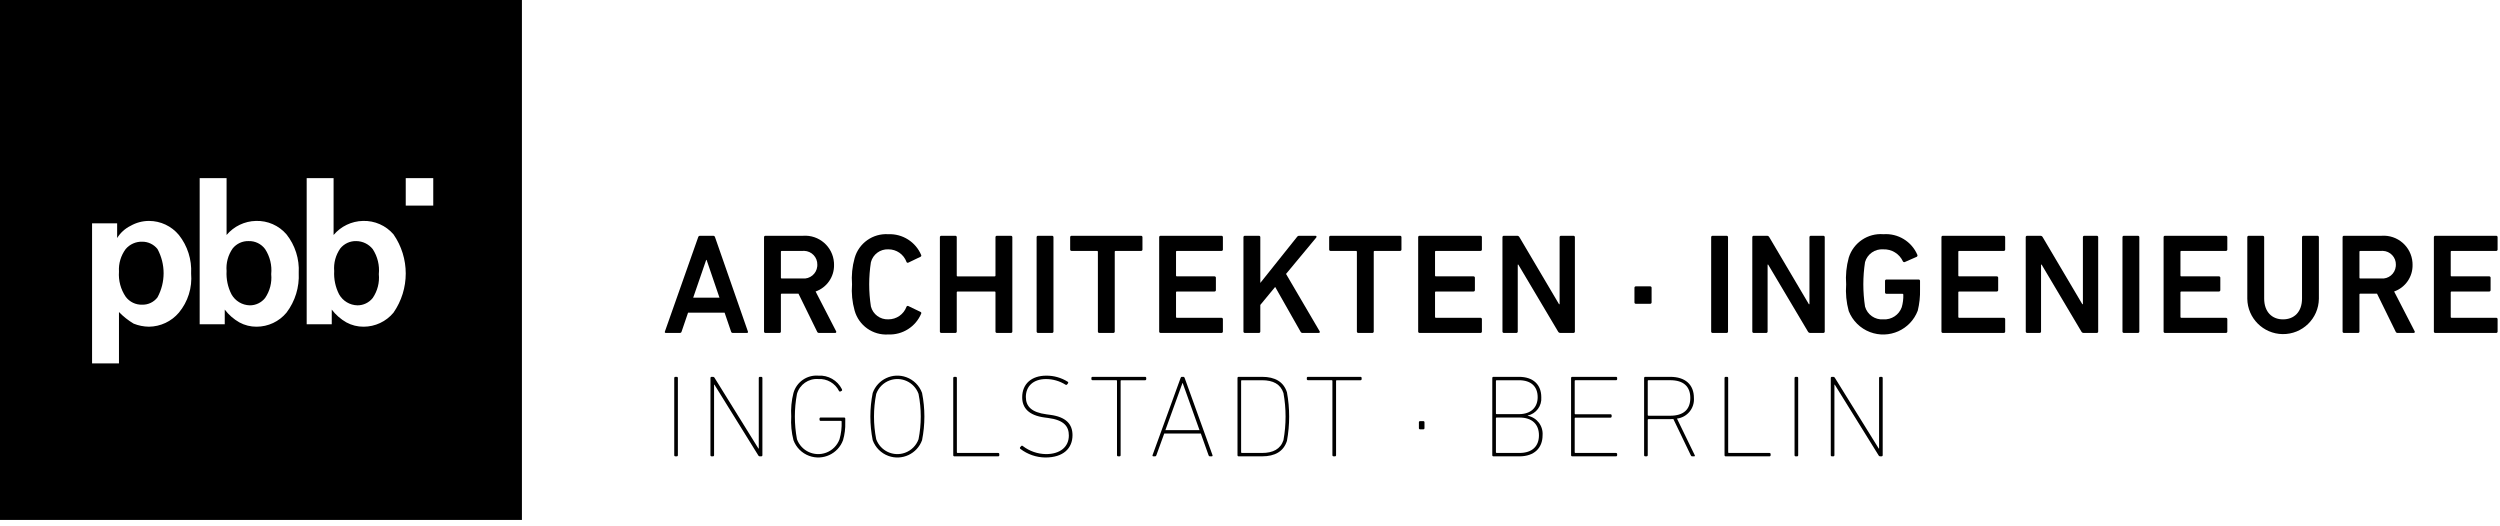 <svg viewBox="0 0 385 81" xmlns="http://www.w3.org/2000/svg" xmlns:svg="http://www.w3.org/2000/svg">
 <style type="text/css">.lgst1{ fill: #000; }</style>
 <g>
  <g id="text">
   <g id="svg_9">
    <path id="svg_10" d="m107.519,36.53c0.031,-0.132 0.151,-0.225 0.287,-0.22l2.024,0c0.136,-0.004 0.255,0.088 0.286,0.22l5.061,14.522c0.044,0.132 0,0.22 -0.155,0.22l-2.156,0c-0.138,0.013 -0.263,-0.083 -0.286,-0.22l-0.99,-2.9l-5.629,0l-0.99,2.9c-0.023,0.137 -0.147,0.232 -0.285,0.22l-2.135,0c-0.155,0 -0.2,-0.088 -0.155,-0.22l5.123,-14.522l-0,0l0,0zm3.279,9.308l-1.981,-5.809l-0.065,0l-2,5.809l4.046,0z"/>
    <path id="svg_11" d="m126.154,51.272c-0.148,0.015 -0.287,-0.077 -0.33,-0.22l-2.86,-5.831l-2.575,0c-0.064,-0.009 -0.123,0.036 -0.132,0.1c-0.001,0.011 -0.001,0.022 0,0.032l0,5.7c0.007,0.115 -0.081,0.213 -0.195,0.22c-0.008,0 -0.016,0 -0.025,0l-2.156,0c-0.115,0.007 -0.213,-0.081 -0.22,-0.195c0,-0.008 0,-0.016 0,-0.025l0,-14.523c-0.007,-0.115 0.081,-0.213 0.195,-0.22c0.008,0 0.016,0 0.025,0l5.787,0c2.454,-0.176 4.586,1.67 4.763,4.125c0.008,0.114 0.012,0.228 0.011,0.342c0.044,1.841 -1.102,3.502 -2.839,4.114l3.147,6.1c0.061,0.076 0.049,0.186 -0.026,0.248c-0.036,0.029 -0.081,0.043 -0.127,0.038l-2.443,-0.005l0,-0l0,0zm-0.286,-10.495c0.031,-1.153 -0.878,-2.113 -2.031,-2.144c-0.086,-0.002 -0.172,0.001 -0.257,0.009l-3.191,0c-0.064,-0.009 -0.123,0.036 -0.132,0.1c-0.001,0.011 -0.001,0.022 0,0.032l0,3.983c-0.009,0.064 0.036,0.123 0.1,0.132c0.011,0.001 0.022,0.001 0.032,0l3.191,0c1.145,0.113 2.165,-0.724 2.278,-1.87c0.008,-0.08 0.011,-0.161 0.01,-0.242z"/>
    <path id="svg_12" d="m131.213,43.791c-0.107,-1.362 0.029,-2.733 0.4,-4.048c0.643,-2.299 2.811,-3.833 5.193,-3.675c2.191,-0.089 4.208,1.191 5.06,3.212c0.044,0.101 -0.003,0.219 -0.105,0.263c-0.002,0.001 -0.004,0.001 -0.005,0.002l-1.87,0.9c-0.097,0.053 -0.218,0.019 -0.272,-0.078c-0.006,-0.01 -0.01,-0.021 -0.014,-0.032c-0.429,-1.171 -1.547,-1.946 -2.794,-1.937c-1.25,-0.056 -2.37,0.77 -2.685,1.981c-0.352,2.26 -0.352,4.561 0,6.821c0.315,1.211 1.435,2.037 2.685,1.98c1.246,0.009 2.364,-0.766 2.794,-1.936c0.035,-0.105 0.149,-0.161 0.254,-0.125c0.011,0.004 0.022,0.009 0.032,0.014l1.87,0.9c0.1,0.036 0.153,0.146 0.117,0.247c-0.002,0.006 -0.004,0.011 -0.007,0.016c-0.852,2.021 -2.868,3.302 -5.06,3.213c-2.382,0.158 -4.549,-1.375 -5.193,-3.674c-0.371,-1.314 -0.507,-2.683 -0.4,-4.044z"/>
    <path id="svg_13" d="m144.743,36.53c-0.007,-0.115 0.081,-0.213 0.195,-0.22c0.008,0 0.016,0 0.025,0l2.156,0c0.115,-0.007 0.213,0.081 0.22,0.195c0,0.008 0,0.016 0,0.025l0,5.9c-0.009,0.064 0.035,0.123 0.099,0.133c0.011,0.002 0.022,0.002 0.033,0l5.7,0c0.064,0.009 0.123,-0.036 0.132,-0.1c0.002,-0.011 0.002,-0.022 0,-0.033l0,-5.9c-0.007,-0.115 0.081,-0.213 0.195,-0.22c0.008,0 0.016,0 0.025,0l2.157,0c0.115,-0.006 0.213,0.082 0.219,0.196c0,0.008 0,0.016 0,0.024l0,14.522c0.007,0.115 -0.081,0.213 -0.195,0.22c-0.008,0 -0.016,0 -0.024,0l-2.157,0c-0.115,0.007 -0.213,-0.081 -0.22,-0.195c0,-0.008 0,-0.016 0,-0.025l0,-6.029c0.009,-0.064 -0.036,-0.123 -0.1,-0.132c-0.011,-0.001 -0.022,-0.001 -0.032,0l-5.7,0c-0.064,-0.009 -0.123,0.036 -0.132,0.1c-0.001,0.011 -0.001,0.022 0,0.032l0,6.029c0.007,0.115 -0.081,0.213 -0.195,0.22c-0.008,0 -0.016,0 -0.025,0l-2.158,0c-0.115,0.007 -0.213,-0.081 -0.22,-0.195c0,-0.008 0,-0.016 0,-0.025l0.002,-14.522l0,0z"/>
    <path id="svg_14" d="m159.637,36.53c-0.007,-0.114 0.079,-0.213 0.193,-0.22c0.009,-0.001 0.017,-0.001 0.026,0l2.157,0c0.115,-0.007 0.213,0.081 0.22,0.195c0,0.008 0,0.016 0,0.025l0,14.522c0.007,0.115 -0.081,0.213 -0.195,0.22c-0.008,0 -0.016,0 -0.025,0l-2.152,0c-0.114,0.007 -0.212,-0.08 -0.219,-0.194c0,-0.009 0,-0.017 0,-0.026l-0.005,-14.522z"/>
    <path id="svg_15" d="m169.295,51.272c-0.115,0.007 -0.213,-0.081 -0.22,-0.195c0,-0.008 0,-0.016 0,-0.025l0,-12.278c0.009,-0.064 -0.036,-0.123 -0.1,-0.132c-0.011,-0.002 -0.022,-0.002 -0.033,0l-3.916,0c-0.115,0.007 -0.213,-0.081 -0.22,-0.195c0,-0.008 0,-0.016 0,-0.024l0,-1.893c-0.007,-0.115 0.081,-0.213 0.195,-0.22c0.008,0 0.016,0 0.025,0l10.694,0c0.115,-0.006 0.213,0.082 0.219,0.196c0,0.008 0,0.016 0,0.024l0,1.893c0.007,0.114 -0.08,0.212 -0.194,0.219c-0.008,0 -0.016,0 -0.025,0l-3.917,0c-0.064,-0.009 -0.123,0.036 -0.132,0.1c-0.001,0.011 -0.001,0.022 0,0.032l0,12.278c0.007,0.115 -0.081,0.213 -0.195,0.22c-0.008,0 -0.016,0 -0.025,0l-2.156,0l0,-0z"/>
    <path id="svg_16" d="m178.513,36.53c-0.007,-0.114 0.079,-0.213 0.193,-0.22c0.009,-0.001 0.017,-0.001 0.026,0l9.373,0c0.115,-0.007 0.214,0.081 0.221,0.196c0,0.008 0,0.016 0,0.024l0,1.893c0.006,0.115 -0.082,0.213 -0.196,0.219c-0.008,0 -0.016,0 -0.025,0l-6.865,0c-0.064,-0.009 -0.123,0.036 -0.132,0.1c-0.001,0.011 -0.001,0.022 0,0.032l0,3.652c-0.009,0.064 0.035,0.123 0.099,0.133c0.011,0.002 0.022,0.002 0.033,0l5.787,0c0.115,-0.007 0.214,0.081 0.221,0.196c0,0.008 0,0.016 0,0.024l0,1.893c0.006,0.115 -0.082,0.213 -0.196,0.219c-0.008,0 -0.016,0 -0.025,0l-5.787,0c-0.064,-0.009 -0.123,0.036 -0.132,0.1c-0.001,0.011 -0.001,0.022 0,0.032l0,3.784c-0.009,0.064 0.035,0.123 0.099,0.133c0.011,0.002 0.022,0.002 0.033,0l6.865,0c0.115,-0.007 0.214,0.081 0.221,0.196c0,0.008 0,0.016 0,0.024l0,1.892c0.006,0.115 -0.082,0.214 -0.197,0.22c-0.008,0 -0.016,0 -0.024,0l-9.373,0c-0.114,0.007 -0.212,-0.08 -0.219,-0.194c0,-0.009 0,-0.017 0,-0.026l0,-14.522l-0,-0l-0,0z"/>
    <path id="svg_17" d="m191.492,36.53c-0.007,-0.115 0.081,-0.213 0.195,-0.22c0.008,0 0.016,0 0.025,0l2.156,0c0.115,-0.007 0.213,0.081 0.22,0.195c0,0.008 0,0.016 0,0.025l0,7.041l5.655,-7.085c0.078,-0.116 0.212,-0.183 0.352,-0.176l2.508,0c0.132,0 0.2,0.154 0.088,0.286l-4.642,5.589l5.171,8.824c0.087,0.153 0.021,0.263 -0.155,0.263l-2.442,0c-0.136,0.017 -0.268,-0.054 -0.33,-0.176l-3.916,-6.909l-2.289,2.773l0,4.092c0.007,0.115 -0.081,0.213 -0.195,0.22c-0.008,0 -0.016,0 -0.025,0l-2.156,0c-0.115,0.007 -0.213,-0.081 -0.22,-0.195c0,-0.008 0,-0.016 0,-0.025l0,-14.522l0,-0z"/>
    <path id="svg_18" d="m209.181,51.272c-0.115,0.007 -0.213,-0.081 -0.22,-0.195c0,-0.008 0,-0.016 0,-0.025l0,-12.278c0.009,-0.064 -0.036,-0.123 -0.1,-0.132c-0.011,-0.002 -0.022,-0.002 -0.033,0l-3.916,0c-0.115,0.007 -0.214,-0.08 -0.221,-0.194c-0.001,-0.008 -0.001,-0.017 0,-0.025l0,-1.893c-0.006,-0.115 0.082,-0.214 0.197,-0.22c0.008,0 0.016,0 0.024,0l10.693,0c0.115,-0.007 0.213,0.081 0.22,0.195c0,0.008 0,0.016 0,0.025l0,1.893c0.006,0.115 -0.082,0.213 -0.196,0.219c-0.008,0 -0.016,0 -0.024,0l-3.917,0c-0.063,-0.009 -0.122,0.035 -0.131,0.099c-0.002,0.011 -0.002,0.022 0,0.033l0,12.278c0.007,0.115 -0.081,0.213 -0.195,0.22c-0.008,0 -0.016,0 -0.025,0l-2.156,0z"/>
    <path id="svg_19" d="m218.397,36.53c-0.007,-0.115 0.081,-0.213 0.195,-0.22c0.008,0 0.016,0 0.025,0l9.374,0c0.115,-0.007 0.213,0.081 0.22,0.195c0,0.008 0,0.016 0,0.025l0,1.893c0.006,0.115 -0.082,0.213 -0.196,0.219c-0.008,0 -0.016,0 -0.024,0l-6.865,0c-0.064,-0.009 -0.123,0.036 -0.132,0.1c-0.001,0.011 -0.001,0.022 0,0.032l0,3.652c-0.009,0.064 0.035,0.123 0.099,0.133c0.011,0.002 0.022,0.002 0.033,0l5.787,0c0.115,-0.007 0.213,0.081 0.22,0.195c0,0.008 0,0.016 0,0.025l0,1.893c0.006,0.115 -0.082,0.213 -0.196,0.219c-0.008,0 -0.016,0 -0.024,0l-5.787,0c-0.064,-0.009 -0.123,0.036 -0.132,0.1c-0.001,0.011 -0.001,0.022 0,0.032l0,3.784c-0.009,0.064 0.035,0.123 0.099,0.133c0.011,0.002 0.022,0.002 0.033,0l6.865,0c0.115,-0.007 0.213,0.081 0.22,0.195c0,0.008 0,0.016 0,0.025l0,1.892c0.007,0.115 -0.081,0.213 -0.195,0.22c-0.008,0 -0.016,0 -0.025,0l-9.374,0c-0.115,0.007 -0.213,-0.081 -0.22,-0.195c0,-0.008 0,-0.016 0,-0.025l0,-14.522l0,-0z"/>
    <path id="svg_20" d="m231.378,36.53c-0.007,-0.115 0.081,-0.213 0.195,-0.22c0.008,0 0.016,0 0.025,0l2.024,0c0.158,-0.01 0.306,0.077 0.374,0.22l6.095,10.319l0.088,0l0,-10.319c-0.007,-0.114 0.079,-0.213 0.193,-0.22c0.009,-0.001 0.017,-0.001 0.026,0l1.915,0c0.115,-0.007 0.213,0.081 0.22,0.195c0,0.008 0,0.016 0,0.025l0,14.522c0.007,0.115 -0.081,0.213 -0.195,0.22c-0.008,0 -0.016,0 -0.025,0l-2,0c-0.158,0.01 -0.306,-0.077 -0.374,-0.22l-6.116,-10.3l-0.089,0l0,10.3c0.007,0.115 -0.081,0.213 -0.195,0.22c-0.008,0 -0.016,0 -0.024,0l-1.914,0c-0.115,0.007 -0.213,-0.081 -0.22,-0.195c0,-0.008 0,-0.016 0,-0.025l-0.003,-14.522l0,0z"/>
    <path id="svg_21" d="m251.926,46.784c-0.115,0.007 -0.214,-0.079 -0.221,-0.194c-0.001,-0.009 -0.001,-0.018 0,-0.027l0,-2.244c-0.007,-0.115 0.081,-0.213 0.195,-0.22c0.009,-0.001 0.017,0 0.026,0l2.2,0c0.115,-0.007 0.213,0.081 0.22,0.195c0,0.008 0,0.016 0,0.025l0,2.244c0.007,0.115 -0.08,0.214 -0.194,0.221c-0.009,0.001 -0.017,0.001 -0.026,0l-2.2,0z"/>
    <path id="svg_22" d="m263.519,36.53c-0.007,-0.115 0.081,-0.213 0.195,-0.22c0.008,0 0.016,0 0.025,0l2.156,0c0.115,-0.007 0.213,0.081 0.22,0.195c0,0.008 0,0.016 0,0.025l0,14.522c0.007,0.115 -0.081,0.213 -0.195,0.22c-0.008,0 -0.016,0 -0.025,0l-2.156,0c-0.115,0.007 -0.213,-0.081 -0.22,-0.195c0,-0.008 0,-0.016 0,-0.025l0,-14.522z"/>
    <path id="svg_23" d="m269.854,36.53c-0.007,-0.115 0.081,-0.213 0.195,-0.22c0.008,0 0.016,0 0.025,0l2.024,0c0.158,-0.01 0.307,0.077 0.375,0.22l6.094,10.319l0.089,0l0,-10.319c-0.007,-0.115 0.081,-0.213 0.195,-0.22c0.008,0 0.016,0 0.025,0l1.914,0c0.115,-0.007 0.213,0.081 0.22,0.195c0,0.008 0,0.016 0,0.025l0,14.522c0.007,0.115 -0.081,0.213 -0.195,0.22c-0.008,0 -0.016,0 -0.025,0l-2,0c-0.158,0.01 -0.306,-0.077 -0.374,-0.22l-6.117,-10.3l-0.088,0l0,10.3c0.007,0.115 -0.081,0.213 -0.195,0.22c-0.008,0 -0.016,0 -0.025,0l-1.915,0c-0.115,0.007 -0.213,-0.081 -0.22,-0.195c0,-0.008 0,-0.016 0,-0.025l-0.002,-14.522z"/>
    <path id="svg_24" d="m284.308,43.791c-0.104,-1.384 0.031,-2.777 0.4,-4.115c0.719,-2.305 2.94,-3.804 5.347,-3.608c2.235,-0.16 4.327,1.111 5.214,3.168c0.052,0.111 0.014,0.242 -0.088,0.309l-1.848,0.813c-0.109,0.042 -0.233,-0.005 -0.286,-0.109c-0.54,-1.168 -1.729,-1.898 -3.015,-1.849c-1.284,-0.097 -2.46,0.721 -2.816,1.958c-0.352,2.275 -0.352,4.59 0,6.865c0.356,1.237 1.532,2.055 2.816,1.959c1.256,0.08 2.414,-0.682 2.836,-1.868c0.182,-0.628 0.263,-1.281 0.241,-1.935c0.009,-0.064 -0.035,-0.123 -0.099,-0.133c-0.011,-0.002 -0.022,-0.002 -0.033,0l-2.463,0c-0.115,0.007 -0.214,-0.081 -0.221,-0.196c0,-0.008 0,-0.016 0,-0.024l0,-1.76c-0.006,-0.115 0.082,-0.214 0.197,-0.22c0.008,0 0.016,0 0.024,0l4.95,0c0.114,-0.007 0.213,0.079 0.22,0.193c0.001,0.009 0.001,0.018 0,0.027l0,1.3c0.03,1.104 -0.088,2.207 -0.352,3.279c-1.121,2.942 -4.415,4.418 -7.356,3.296c-1.495,-0.57 -2.682,-1.742 -3.271,-3.23c-0.369,-1.34 -0.503,-2.734 -0.397,-4.12z"/>
    <path id="svg_25" d="m298.982,36.53c-0.007,-0.115 0.081,-0.213 0.195,-0.22c0.008,0 0.016,0 0.025,0l9.374,0c0.115,-0.007 0.213,0.081 0.22,0.195c0,0.008 0,0.016 0,0.025l0,1.893c0.006,0.115 -0.082,0.213 -0.196,0.219c-0.008,0 -0.016,0 -0.024,0l-6.865,0c-0.064,-0.009 -0.123,0.036 -0.132,0.1c-0.001,0.011 -0.001,0.022 0,0.032l0,3.652c-0.009,0.064 0.035,0.123 0.099,0.133c0.011,0.002 0.022,0.002 0.033,0l5.787,0c0.115,-0.007 0.213,0.081 0.22,0.195c0,0.008 0,0.016 0,0.025l0,1.893c0.006,0.115 -0.082,0.213 -0.196,0.219c-0.008,0 -0.016,0 -0.024,0l-5.787,0c-0.064,-0.009 -0.123,0.036 -0.132,0.1c-0.001,0.011 -0.001,0.022 0,0.032l0,3.784c-0.009,0.064 0.035,0.123 0.099,0.133c0.011,0.002 0.022,0.002 0.033,0l6.865,0c0.115,-0.007 0.213,0.081 0.22,0.195c0,0.008 0,0.016 0,0.025l0,1.892c0.007,0.115 -0.081,0.213 -0.195,0.22c-0.008,0 -0.016,0 -0.025,0l-9.374,0c-0.115,0.007 -0.213,-0.081 -0.22,-0.195c0,-0.008 0,-0.016 0,-0.025l0,-14.522l0,-0z"/>
    <path id="svg_26" d="m311.961,36.53c-0.007,-0.115 0.081,-0.213 0.195,-0.22c0.008,0 0.016,0 0.024,0l2.025,0c0.158,-0.01 0.306,0.077 0.374,0.22l6.1,10.319l0.088,0l0,-10.319c-0.007,-0.114 0.079,-0.213 0.193,-0.22c0.009,-0.001 0.017,-0.001 0.026,0l1.915,0c0.115,-0.007 0.213,0.081 0.22,0.195c0,0.008 0,0.016 0,0.025l0,14.522c0.007,0.115 -0.081,0.213 -0.195,0.22c-0.008,0 -0.016,0 -0.025,0l-2,0c-0.158,0.01 -0.306,-0.077 -0.374,-0.22l-6.116,-10.3l-0.089,0l0,10.3c0.007,0.115 -0.081,0.213 -0.195,0.22c-0.008,0 -0.016,0 -0.024,0l-1.915,0c-0.115,0.006 -0.213,-0.082 -0.219,-0.196c0,-0.008 0,-0.016 0,-0.024l-0.008,-14.522z"/>
    <path id="svg_27" d="m326.861,36.53c-0.007,-0.115 0.081,-0.213 0.195,-0.22c0.008,0 0.016,0 0.025,0l2.156,0c0.115,-0.007 0.214,0.08 0.221,0.194c0.001,0.009 0.001,0.017 0,0.026l0,14.522c0.007,0.115 -0.081,0.213 -0.195,0.22c-0.009,0.001 -0.017,0 -0.026,0l-2.156,0c-0.115,0.007 -0.213,-0.081 -0.22,-0.195c0,-0.008 0,-0.016 0,-0.025l0,-14.522z"/>
    <path id="svg_28" d="m333.192,36.53c-0.007,-0.115 0.081,-0.213 0.195,-0.22c0.008,0 0.016,0 0.025,0l9.374,0c0.115,-0.007 0.213,0.081 0.22,0.195c0,0.008 0,0.016 0,0.025l0,1.893c0.006,0.115 -0.082,0.213 -0.196,0.219c-0.008,0 -0.016,0 -0.024,0l-6.865,0c-0.064,-0.009 -0.123,0.036 -0.132,0.1c-0.001,0.011 -0.001,0.022 0,0.032l0,3.652c-0.009,0.064 0.035,0.123 0.099,0.133c0.011,0.002 0.022,0.002 0.033,0l5.787,0c0.115,-0.007 0.213,0.081 0.22,0.195c0,0.008 0,0.016 0,0.025l0,1.893c0.006,0.115 -0.082,0.213 -0.196,0.219c-0.008,0 -0.016,0 -0.024,0l-5.787,0c-0.064,-0.009 -0.123,0.036 -0.132,0.1c-0.001,0.011 -0.001,0.022 0,0.032l0,3.784c-0.009,0.064 0.035,0.123 0.099,0.133c0.011,0.002 0.022,0.002 0.033,0l6.865,0c0.115,-0.007 0.213,0.081 0.22,0.195c0,0.008 0,0.016 0,0.025l0,1.892c0.007,0.115 -0.081,0.213 -0.195,0.22c-0.008,0 -0.016,0 -0.025,0l-9.374,0c-0.115,0.007 -0.213,-0.081 -0.22,-0.195c0,-0.008 0,-0.016 0,-0.025l0,-14.522l0,-0z"/>
    <path id="svg_29" d="m354.511,45.969l0,-9.439c-0.007,-0.115 0.081,-0.213 0.195,-0.22c0.008,0 0.016,0 0.025,0l2.157,0c0.115,-0.006 0.213,0.082 0.219,0.196c0,0.008 0,0.016 0,0.024l0,9.484c-0.041,3.044 -2.541,5.478 -5.585,5.438c-2.986,-0.04 -5.398,-2.451 -5.438,-5.438l0,-9.483c-0.007,-0.115 0.081,-0.213 0.195,-0.22c0.008,0 0.016,0 0.025,0l2.157,0c0.115,-0.007 0.214,0.08 0.221,0.194c0.001,0.009 0.001,0.017 0,0.026l0,9.439c0,2.069 1.209,3.213 2.9,3.213c1.719,-0.001 2.929,-1.145 2.929,-3.214z"/>
    <path id="svg_30" d="m369.251,51.272c-0.148,0.015 -0.286,-0.077 -0.33,-0.22l-2.861,-5.831l-2.574,0c-0.064,-0.009 -0.123,0.036 -0.132,0.1c-0.001,0.011 -0.001,0.022 0,0.032l0,5.7c0.007,0.115 -0.081,0.213 -0.195,0.22c-0.008,0 -0.016,0 -0.025,0l-2.157,0c-0.115,0.006 -0.213,-0.082 -0.219,-0.196c0,-0.008 0,-0.016 0,-0.024l0,-14.523c-0.007,-0.115 0.081,-0.213 0.195,-0.22c0.008,0 0.016,0 0.024,0l5.784,0c2.454,-0.176 4.586,1.67 4.763,4.125c0.008,0.114 0.012,0.228 0.011,0.342c0.044,1.841 -1.101,3.501 -2.838,4.114l3.147,6.1c0.061,0.077 0.048,0.188 -0.029,0.249c-0.036,0.028 -0.081,0.042 -0.126,0.037l-2.438,-0.005l0,-0zm-0.286,-10.495c0.031,-1.153 -0.878,-2.113 -2.031,-2.144c-0.086,-0.002 -0.172,0.001 -0.257,0.009l-3.191,0c-0.064,-0.009 -0.123,0.036 -0.132,0.1c-0.001,0.011 -0.001,0.022 0,0.032l0,3.983c-0.009,0.064 0.036,0.123 0.1,0.132c0.011,0.001 0.022,0.001 0.032,0l3.191,0c1.146,0.111 2.164,-0.728 2.275,-1.874c0.008,-0.079 0.011,-0.159 0.009,-0.238l0.004,0z"/>
    <path id="svg_31" d="m374.815,36.53c-0.007,-0.115 0.081,-0.213 0.195,-0.22c0.008,0 0.016,0 0.025,0l9.374,0c0.115,-0.007 0.213,0.081 0.22,0.195c0,0.008 0,0.016 0,0.025l0,1.893c0.006,0.115 -0.082,0.213 -0.196,0.219c-0.008,0 -0.016,0 -0.024,0l-6.865,0c-0.064,-0.009 -0.123,0.036 -0.132,0.1c-0.001,0.011 -0.001,0.022 0,0.032l0,3.652c-0.009,0.064 0.035,0.123 0.099,0.133c0.011,0.002 0.022,0.002 0.033,0l5.787,0c0.115,-0.007 0.213,0.081 0.22,0.195c0,0.008 0,0.016 0,0.025l0,1.893c0.006,0.115 -0.082,0.213 -0.196,0.219c-0.008,0 -0.016,0 -0.024,0l-5.787,0c-0.064,-0.009 -0.123,0.036 -0.132,0.1c-0.001,0.011 -0.001,0.022 0,0.032l0,3.784c-0.009,0.064 0.035,0.123 0.099,0.133c0.011,0.002 0.022,0.002 0.033,0l6.865,0c0.115,-0.007 0.213,0.081 0.22,0.195c0,0.008 0,0.016 0,0.025l0,1.892c0.007,0.115 -0.081,0.213 -0.195,0.22c-0.008,0 -0.016,0 -0.025,0l-9.374,0c-0.115,0.007 -0.213,-0.081 -0.22,-0.195c0,-0.008 0,-0.016 0,-0.025l0,-14.522l0,-0z"/>
   </g>
   <g id="svg_32">
    <path id="svg_33" d="m103.833,58.214c-0.006,-0.094 0.066,-0.175 0.16,-0.181c0.007,0 0.014,0 0.021,0l0.2,0c0.094,-0.005 0.174,0.067 0.179,0.16c0,0.007 0,0.014 0,0.021l0,11.884c0.006,0.093 -0.065,0.173 -0.158,0.179c-0.007,0 -0.014,0 -0.021,0l-0.2,0c-0.094,0.006 -0.175,-0.065 -0.181,-0.158c0,-0.007 0,-0.014 0,-0.021l0,-11.884z"/>
    <path id="svg_34" d="m109.413,58.214c-0.006,-0.094 0.065,-0.175 0.158,-0.181c0.007,0 0.014,-0.001 0.022,0l0.162,0c0.13,-0.011 0.253,0.062 0.306,0.181l6.734,10.857l0.054,0l0,-10.857c-0.006,-0.094 0.065,-0.175 0.158,-0.181c0.007,0 0.014,-0.001 0.022,0l0.2,0c0.094,-0.006 0.174,0.066 0.18,0.159c0,0.007 0,0.014 0,0.022l0,11.884c0.005,0.094 -0.067,0.174 -0.16,0.179c-0.006,0 -0.013,0 -0.02,0l-0.168,0c-0.13,0.013 -0.254,-0.059 -0.306,-0.179l-6.734,-10.858l-0.054,0l0,10.858c0.005,0.094 -0.067,0.174 -0.16,0.179c-0.006,0 -0.013,0 -0.02,0l-0.2,0c-0.094,0.006 -0.174,-0.066 -0.18,-0.159c0,-0.007 0,-0.013 0,-0.02l0.006,-11.884l0,0z"/>
    <path id="svg_35" d="m121.85,64.15c-0.077,-1.223 0.039,-2.45 0.343,-3.637c0.478,-1.682 2.073,-2.795 3.817,-2.665c1.518,-0.1 2.948,0.715 3.637,2.071c0.054,0.108 0.073,0.216 -0.036,0.27l-0.162,0.09c-0.08,0.047 -0.183,0.023 -0.234,-0.054c-0.598,-1.207 -1.861,-1.938 -3.205,-1.854c-1.495,-0.109 -2.862,0.845 -3.277,2.286c-0.432,2.309 -0.432,4.677 0,6.986c0.665,1.81 2.671,2.738 4.48,2.074c0.962,-0.353 1.72,-1.112 2.074,-2.074c0.25,-0.883 0.359,-1.801 0.324,-2.718c0.005,-0.055 -0.035,-0.104 -0.09,-0.109c-0.006,-0.001 -0.012,-0.001 -0.018,0l-3.114,0c-0.094,0.006 -0.175,-0.065 -0.181,-0.158c0,-0.007 0,-0.014 0,-0.022l0,-0.162c-0.005,-0.094 0.067,-0.174 0.16,-0.179c0.007,0 0.014,0 0.021,0l3.6,0c0.094,-0.006 0.175,0.065 0.181,0.158c0,0.007 0,0.014 0,0.021l0,0.577c0.03,0.925 -0.085,1.848 -0.343,2.737c-0.775,2.108 -3.113,3.188 -5.221,2.413c-1.119,-0.412 -2.001,-1.294 -2.413,-2.413c-0.304,-1.187 -0.42,-2.415 -0.343,-3.638l0,-0l0,0z"/>
    <path id="svg_36" d="m134.396,67.788c-0.48,-2.401 -0.48,-4.874 0,-7.275c0.759,-2.099 3.076,-3.185 5.175,-2.425c1.128,0.408 2.017,1.297 2.425,2.425c0.48,2.401 0.48,4.874 0,7.275c-0.759,2.099 -3.076,3.185 -5.175,2.425c-1.129,-0.408 -2.017,-1.297 -2.425,-2.425zm7.059,-0.145c0.456,-2.306 0.456,-4.68 0,-6.986c-0.652,-1.8 -2.641,-2.731 -4.441,-2.078c-0.967,0.35 -1.728,1.112 -2.078,2.078c-0.455,2.306 -0.455,4.68 0,6.986c0.651,1.8 2.638,2.732 4.438,2.081c0.968,-0.35 1.731,-1.113 2.081,-2.081l0,0z"/>
    <path id="svg_37" d="m146.799,58.214c-0.006,-0.094 0.065,-0.175 0.158,-0.181c0.007,0 0.014,0 0.021,0l0.2,0c0.094,-0.005 0.174,0.067 0.179,0.16c0,0.007 0,0.014 0,0.021l0,11.433c-0.005,0.055 0.036,0.103 0.091,0.108c0.006,0.001 0.012,0 0.018,0l6.248,0c0.093,-0.006 0.173,0.065 0.179,0.158c0,0.007 0,0.014 0,0.022l0,0.163c0.006,0.093 -0.065,0.173 -0.158,0.179c-0.007,0 -0.014,0 -0.021,0l-6.735,0c-0.094,0.005 -0.174,-0.067 -0.179,-0.16c0,-0.006 0,-0.012 0,-0.019l-0.001,-11.884l0,0l0,-0z"/>
    <path id="svg_38" d="m157.13,69.12c-0.074,-0.062 -0.085,-0.172 -0.023,-0.246c0.002,-0.002 0.003,-0.004 0.005,-0.006l0.145,-0.162c0.05,-0.074 0.15,-0.093 0.224,-0.043c0.01,0.007 0.02,0.015 0.028,0.025c1.029,0.789 2.286,1.225 3.583,1.242c2.178,0 3.51,-1.116 3.51,-2.863c0,-1.368 -0.7,-2.377 -3.186,-2.7l-0.541,-0.071c-2.431,-0.325 -3.457,-1.459 -3.457,-3.116c0,-2.088 1.459,-3.331 3.71,-3.331c1.167,-0.01 2.312,0.315 3.3,0.937c0.077,0.045 0.104,0.144 0.059,0.221c-0.006,0.011 -0.014,0.021 -0.023,0.031l-0.127,0.162c-0.057,0.079 -0.166,0.097 -0.246,0.041c-0.002,-0.002 -0.004,-0.003 -0.006,-0.005c-0.897,-0.558 -1.931,-0.857 -2.988,-0.864c-1.981,0 -3.116,1.116 -3.116,2.755c0,1.44 0.847,2.377 3.206,2.682l0.54,0.073c2.43,0.324 3.439,1.421 3.439,3.132c0,2.035 -1.423,3.439 -4.178,3.439c-1.397,-0.014 -2.751,-0.482 -3.858,-1.333l0,-0l0,0z"/>
    <path id="svg_39" d="m172.197,70.272c-0.094,0.006 -0.174,-0.066 -0.18,-0.159c0,-0.007 0,-0.013 0,-0.02l0,-11.434c0.005,-0.055 -0.036,-0.103 -0.091,-0.108c-0.006,0 -0.011,0 -0.017,0l-3.655,0c-0.094,0.005 -0.175,-0.067 -0.18,-0.162c0,-0.006 0,-0.012 0,-0.018l0,-0.157c-0.006,-0.094 0.065,-0.175 0.158,-0.181c0.007,0 0.014,-0.001 0.022,0l8.085,0c0.094,-0.005 0.174,0.067 0.179,0.16c0,0.007 0,0.014 0,0.021l0,0.162c0.006,0.094 -0.066,0.174 -0.159,0.18c-0.007,0 -0.013,0 -0.02,0l-3.656,0c-0.055,-0.005 -0.103,0.036 -0.108,0.091c0,0.006 0,0.011 0,0.017l0,11.434c0.006,0.093 -0.065,0.173 -0.158,0.179c-0.007,0 -0.014,0 -0.022,0l-0.198,-0.005l0,0l0,-0z"/>
    <path id="svg_40" d="m181.809,58.214c0.037,-0.109 0.09,-0.181 0.2,-0.181l0.233,0c0.108,0 0.162,0.072 0.2,0.181l4.285,11.884c0.032,0.059 0.011,0.133 -0.049,0.166c-0.024,0.013 -0.051,0.018 -0.077,0.013l-0.251,0c-0.108,0 -0.18,-0.036 -0.234,-0.179l-1.188,-3.332l-5.636,0l-1.207,3.332c-0.054,0.143 -0.126,0.179 -0.234,0.179l-0.234,0c-0.067,0.009 -0.129,-0.037 -0.139,-0.105c-0.004,-0.025 0.001,-0.051 0.013,-0.074l4.318,-11.884l0,0l0,0l0,0zm2.917,8.03l-2.592,-7.256l-0.036,0l-2.629,7.256l5.257,0z"/>
    <path id="svg_41" d="m190.574,58.214c-0.006,-0.094 0.065,-0.175 0.158,-0.181c0.007,0 0.014,-0.001 0.022,0l3.6,0c2,0 3.313,0.757 3.835,2.377c0.456,2.476 0.456,5.014 0,7.49c-0.522,1.621 -1.837,2.377 -3.835,2.377l-3.6,0c-0.094,0.006 -0.174,-0.066 -0.18,-0.159c0,-0.007 0,-0.013 0,-0.02l0,-11.884l0,-0zm0.666,11.541l3.115,0c1.693,0 2.845,-0.594 3.3,-1.981c0.432,-2.393 0.432,-4.845 0,-7.238c-0.45,-1.386 -1.6,-1.98 -3.3,-1.98l-3.115,0c-0.055,-0.005 -0.103,0.036 -0.108,0.091c0,0.006 0,0.011 0,0.017l0,10.983c-0.002,0.055 0.041,0.101 0.097,0.103c0.004,0 0.008,0 0.011,0l0,0.005z"/>
    <path id="svg_42" d="m205.371,70.272c-0.094,0.006 -0.174,-0.066 -0.18,-0.159c0,-0.007 0,-0.013 0,-0.02l0,-11.434c0.005,-0.055 -0.036,-0.103 -0.091,-0.108c-0.006,0 -0.011,0 -0.017,0l-3.655,0c-0.094,0.005 -0.175,-0.067 -0.18,-0.162c0,-0.006 0,-0.012 0,-0.018l0,-0.157c-0.006,-0.094 0.065,-0.175 0.158,-0.181c0.007,0 0.014,-0.001 0.022,0l8.085,0c0.094,-0.005 0.174,0.067 0.179,0.16c0,0.007 0,0.014 0,0.021l0,0.162c0.006,0.094 -0.066,0.174 -0.159,0.18c-0.007,0 -0.013,0 -0.02,0l-3.652,0c-0.055,-0.005 -0.103,0.036 -0.108,0.091c0,0.006 0,0.011 0,0.017l0,11.434c0.006,0.093 -0.065,0.173 -0.158,0.179c-0.007,0 -0.014,0 -0.022,0l-0.202,-0.005l0,0l0,-0z"/>
    <path id="svg_43" d="m218.69,66.114c-0.094,0.006 -0.174,-0.066 -0.18,-0.159c0,-0.007 0,-0.014 0,-0.021l0,-0.9c-0.006,-0.094 0.066,-0.175 0.16,-0.181c0.006,0 0.013,0 0.02,0l0.5,0c0.094,-0.006 0.174,0.066 0.18,0.159c0,0.007 0,0.014 0,0.022l0,0.9c0.006,0.094 -0.066,0.174 -0.159,0.18c-0.007,0 -0.014,0 -0.021,0l-0.5,0l0,0z"/>
    <path id="svg_44" d="m229.813,58.214c-0.006,-0.094 0.066,-0.175 0.16,-0.181c0.007,0 0.014,0 0.021,0l3.925,0c2.2,0 3.439,1.207 3.439,3.134c0.11,1.332 -0.783,2.54 -2.089,2.826l0,0.036c1.417,0.274 2.402,1.568 2.288,3.007c0,1.944 -1.28,3.241 -3.566,3.241l-4,0c-0.094,0.006 -0.175,-0.066 -0.181,-0.16c0,-0.006 0,-0.012 0,-0.019l0.003,-11.884l0,0zm4.106,5.563c1.89,0 2.881,-1.08 2.881,-2.61c0,-1.621 -0.991,-2.611 -2.881,-2.611l-3.439,0c-0.055,-0.005 -0.103,0.036 -0.108,0.091c0,0.006 0,0.011 0,0.017l0,5.005c-0.005,0.055 0.036,0.103 0.091,0.108c0.006,0 0.011,0 0.017,0l3.439,0l0,0zm-3.439,5.978l3.511,0c2,0 3.007,-1.062 3.007,-2.719s-1.009,-2.736 -3.007,-2.736l-3.511,0c-0.055,-0.005 -0.103,0.036 -0.108,0.091c0,0.005 0,0.01 0,0.016l0,5.24c-0.002,0.055 0.041,0.101 0.097,0.103c0.004,0 0.008,0 0.011,0l0,0.005z"/>
    <path id="svg_45" d="m241.946,58.214c-0.006,-0.094 0.065,-0.175 0.158,-0.181c0.007,0 0.014,-0.001 0.022,0l6.735,0c0.094,-0.006 0.174,0.066 0.18,0.159c0,0.007 0,0.014 0,0.022l0,0.162c0.006,0.094 -0.066,0.174 -0.159,0.18c-0.007,0 -0.014,0 -0.021,0l-6.248,0c-0.055,-0.005 -0.103,0.036 -0.108,0.091c0,0.006 0,0.011 0,0.017l0,5.023c-0.005,0.055 0.036,0.103 0.091,0.108c0.006,0 0.011,0 0.017,0l5.4,0c0.094,-0.006 0.174,0.066 0.18,0.159c0,0.007 0,0.014 0,0.021l0,0.163c0.005,0.094 -0.067,0.174 -0.16,0.179c-0.006,0 -0.013,0 -0.02,0l-5.4,0c-0.055,-0.005 -0.103,0.036 -0.108,0.091c-0.001,0.006 0,0.012 0,0.018l0,5.221c-0.005,0.055 0.036,0.103 0.091,0.108c0.006,0 0.011,0 0.017,0l6.248,0c0.094,-0.006 0.174,0.066 0.18,0.159c0,0.007 0,0.014 0,0.021l0,0.163c0.006,0.093 -0.065,0.173 -0.158,0.179c-0.007,0 -0.014,0 -0.022,0l-6.734,0c-0.094,0.006 -0.174,-0.066 -0.18,-0.159c0,-0.007 0,-0.013 0,-0.02l-0.001,-11.884l0,0z"/>
    <path id="svg_46" d="m260.596,70.272c-0.108,0 -0.163,-0.036 -0.216,-0.162l-2.683,-5.582c-0.161,0.016 -0.324,0.022 -0.486,0.019l-3.35,0c-0.055,-0.005 -0.103,0.036 -0.108,0.091c0,0.006 0,0.011 0,0.017l0,5.438c0.005,0.094 -0.067,0.174 -0.16,0.179c-0.006,0 -0.013,0 -0.02,0l-0.2,0c-0.094,0.006 -0.175,-0.065 -0.181,-0.158c0,-0.007 0,-0.014 0,-0.021l0,-11.879c-0.006,-0.094 0.066,-0.175 0.16,-0.181c0.007,0 0.014,0 0.021,0l3.835,0c2.322,0 3.655,1.189 3.655,3.26c0.112,1.583 -1.036,2.976 -2.611,3.169l2.737,5.636c0.054,0.089 0.018,0.179 -0.09,0.179l-0.303,-0.005zm-0.289,-8.984c0,-1.783 -1.062,-2.737 -3.1,-2.737l-3.346,0c-0.055,-0.005 -0.103,0.036 -0.108,0.091c0,0.006 0,0.011 0,0.017l0,5.255c-0.004,0.055 0.037,0.103 0.092,0.107c0.005,0 0.01,0 0.016,0l3.349,0c2.035,0.003 3.097,-0.951 3.097,-2.733l0,0l0,0z"/>
    <path id="svg_47" d="m265.579,58.214c-0.006,-0.094 0.066,-0.175 0.16,-0.181c0.007,0 0.014,0 0.021,0l0.2,0c0.094,-0.005 0.175,0.067 0.18,0.161c0,0.007 0,0.013 0,0.02l0,11.433c-0.005,0.055 0.036,0.103 0.091,0.108c0.006,0 0.011,0 0.017,0l6.247,0c0.094,-0.006 0.175,0.066 0.181,0.16c0,0.007 0,0.013 0,0.02l0,0.163c0.005,0.094 -0.068,0.175 -0.162,0.179c-0.006,0 -0.012,0 -0.019,0l-6.734,0c-0.094,0.006 -0.175,-0.065 -0.181,-0.158c0,-0.007 0,-0.014 0,-0.021l-0.001,-11.884l0,0z"/>
    <path id="svg_48" d="m276.361,58.214c-0.006,-0.094 0.065,-0.175 0.158,-0.181c0.007,0 0.014,-0.001 0.022,0l0.2,0c0.094,-0.006 0.174,0.066 0.18,0.159c0,0.007 0,0.014 0,0.022l0,11.884c0.006,0.093 -0.065,0.173 -0.158,0.179c-0.007,0 -0.014,0 -0.022,0l-0.2,0c-0.094,0.006 -0.174,-0.066 -0.18,-0.159c0,-0.007 0,-0.013 0,-0.02l0,-11.884z"/>
    <path id="svg_49" d="m281.941,58.214c-0.006,-0.094 0.066,-0.175 0.16,-0.181c0.006,0 0.013,0 0.02,0l0.162,0c0.13,-0.011 0.253,0.062 0.307,0.181l6.733,10.857l0.055,0l0,-10.857c-0.006,-0.094 0.065,-0.175 0.158,-0.181c0.007,0 0.014,0 0.021,0l0.2,0c0.094,-0.005 0.174,0.067 0.179,0.16c0,0.007 0,0.014 0,0.021l0,11.884c0.005,0.094 -0.067,0.174 -0.161,0.179c-0.006,0 -0.012,0 -0.018,0l-0.162,0c-0.13,0.012 -0.253,-0.06 -0.307,-0.179l-6.733,-10.858l-0.055,0l0,10.858c0.006,0.093 -0.065,0.173 -0.158,0.179c-0.007,0 -0.014,0 -0.022,0l-0.2,0c-0.094,0.006 -0.174,-0.066 -0.18,-0.159c0,-0.007 0,-0.013 0,-0.02l0.001,-11.884z"/>
   </g>
  </g>
  <g id="signet">
   <path id="svg_4" d="m38.284,37.128c-0.948,-0.026 -1.854,0.392 -2.449,1.13c-0.712,1.016 -1.046,2.249 -0.942,3.485c-0.071,1.239 0.188,2.474 0.753,3.579c0.574,1.027 1.649,1.674 2.825,1.7c0.917,0.005 1.784,-0.412 2.354,-1.13c0.736,-1.076 1.07,-2.376 0.942,-3.673c0.137,-1.357 -0.196,-2.72 -0.942,-3.861c-0.594,-0.803 -1.544,-1.263 -2.541,-1.23l0,0z"/>
   <path id="svg_5" d="m21.9,37.222c-0.975,-0.027 -1.91,0.388 -2.543,1.13c-0.745,1.003 -1.112,2.238 -1.036,3.485c-0.098,1.367 0.267,2.727 1.036,3.861c0.595,0.801 1.546,1.259 2.543,1.224c0.921,0.025 1.797,-0.396 2.354,-1.13c1.256,-2.321 1.256,-5.119 0,-7.44c-0.57,-0.718 -1.438,-1.135 -2.354,-1.13l0,-0z"/>
   <path id="svg_6" d="m54.856,37.128c-0.948,-0.026 -1.854,0.392 -2.449,1.13c-0.712,1.016 -1.046,2.249 -0.942,3.485c-0.071,1.239 0.188,2.474 0.753,3.579c0.574,1.027 1.649,1.674 2.825,1.7c0.917,0.005 1.784,-0.412 2.354,-1.13c0.736,-1.076 1.07,-2.376 0.942,-3.673c0.137,-1.357 -0.196,-2.72 -0.942,-3.861c-0.62,-0.771 -1.553,-1.223 -2.541,-1.23l0,0z"/>
   <path id="svg_7" d="m-0.135,-0.443l0,80.511l80.511,0l0,-80.511l-80.511,0zm27.684,48.589c-1.151,1.358 -2.835,2.148 -4.614,2.166c-0.807,-0.011 -1.605,-0.17 -2.354,-0.471c-0.829,-0.494 -1.589,-1.095 -2.26,-1.789l0,7.91l-4.143,0l0,-21.564l3.861,0l0,2.26c0.5,-0.81 1.218,-1.463 2.072,-1.883c0.861,-0.49 1.834,-0.75 2.825,-0.753c1.784,-0.002 3.476,0.793 4.614,2.166c1.331,1.681 2,3.791 1.883,5.932c0.19,2.178 -0.487,4.344 -1.884,6.026l0,0zm16.573,0c-1.138,1.373 -2.83,2.168 -4.614,2.166c-0.92,0.006 -1.827,-0.221 -2.637,-0.659c-0.88,-0.499 -1.649,-1.171 -2.26,-1.977l0,2.26l-3.861,0l0,-22.506l4.143,0l0,8.757c1.126,-1.337 2.772,-2.126 4.52,-2.166c1.802,-0.058 3.534,0.704 4.708,2.072c1.331,1.681 2,3.791 1.883,5.932c0.115,2.199 -0.552,4.367 -1.882,6.121l-0,0zm16.479,0c-1.138,1.373 -2.83,2.168 -4.614,2.166c-0.92,0.006 -1.827,-0.221 -2.637,-0.659c-0.88,-0.499 -1.649,-1.171 -2.26,-1.977l0,2.26l-3.861,0l0,-22.506l4.143,0l0,8.757c1.126,-1.337 2.772,-2.126 4.52,-2.166c1.802,-0.058 3.534,0.704 4.708,2.072c2.512,3.625 2.512,8.428 0,12.053l0.001,0l-0,0zm1.883,-16.479l0,-4.237l4.237,0l0,4.237l-4.237,0z" class="lgst1"/>
  </g>
 </g>

</svg>